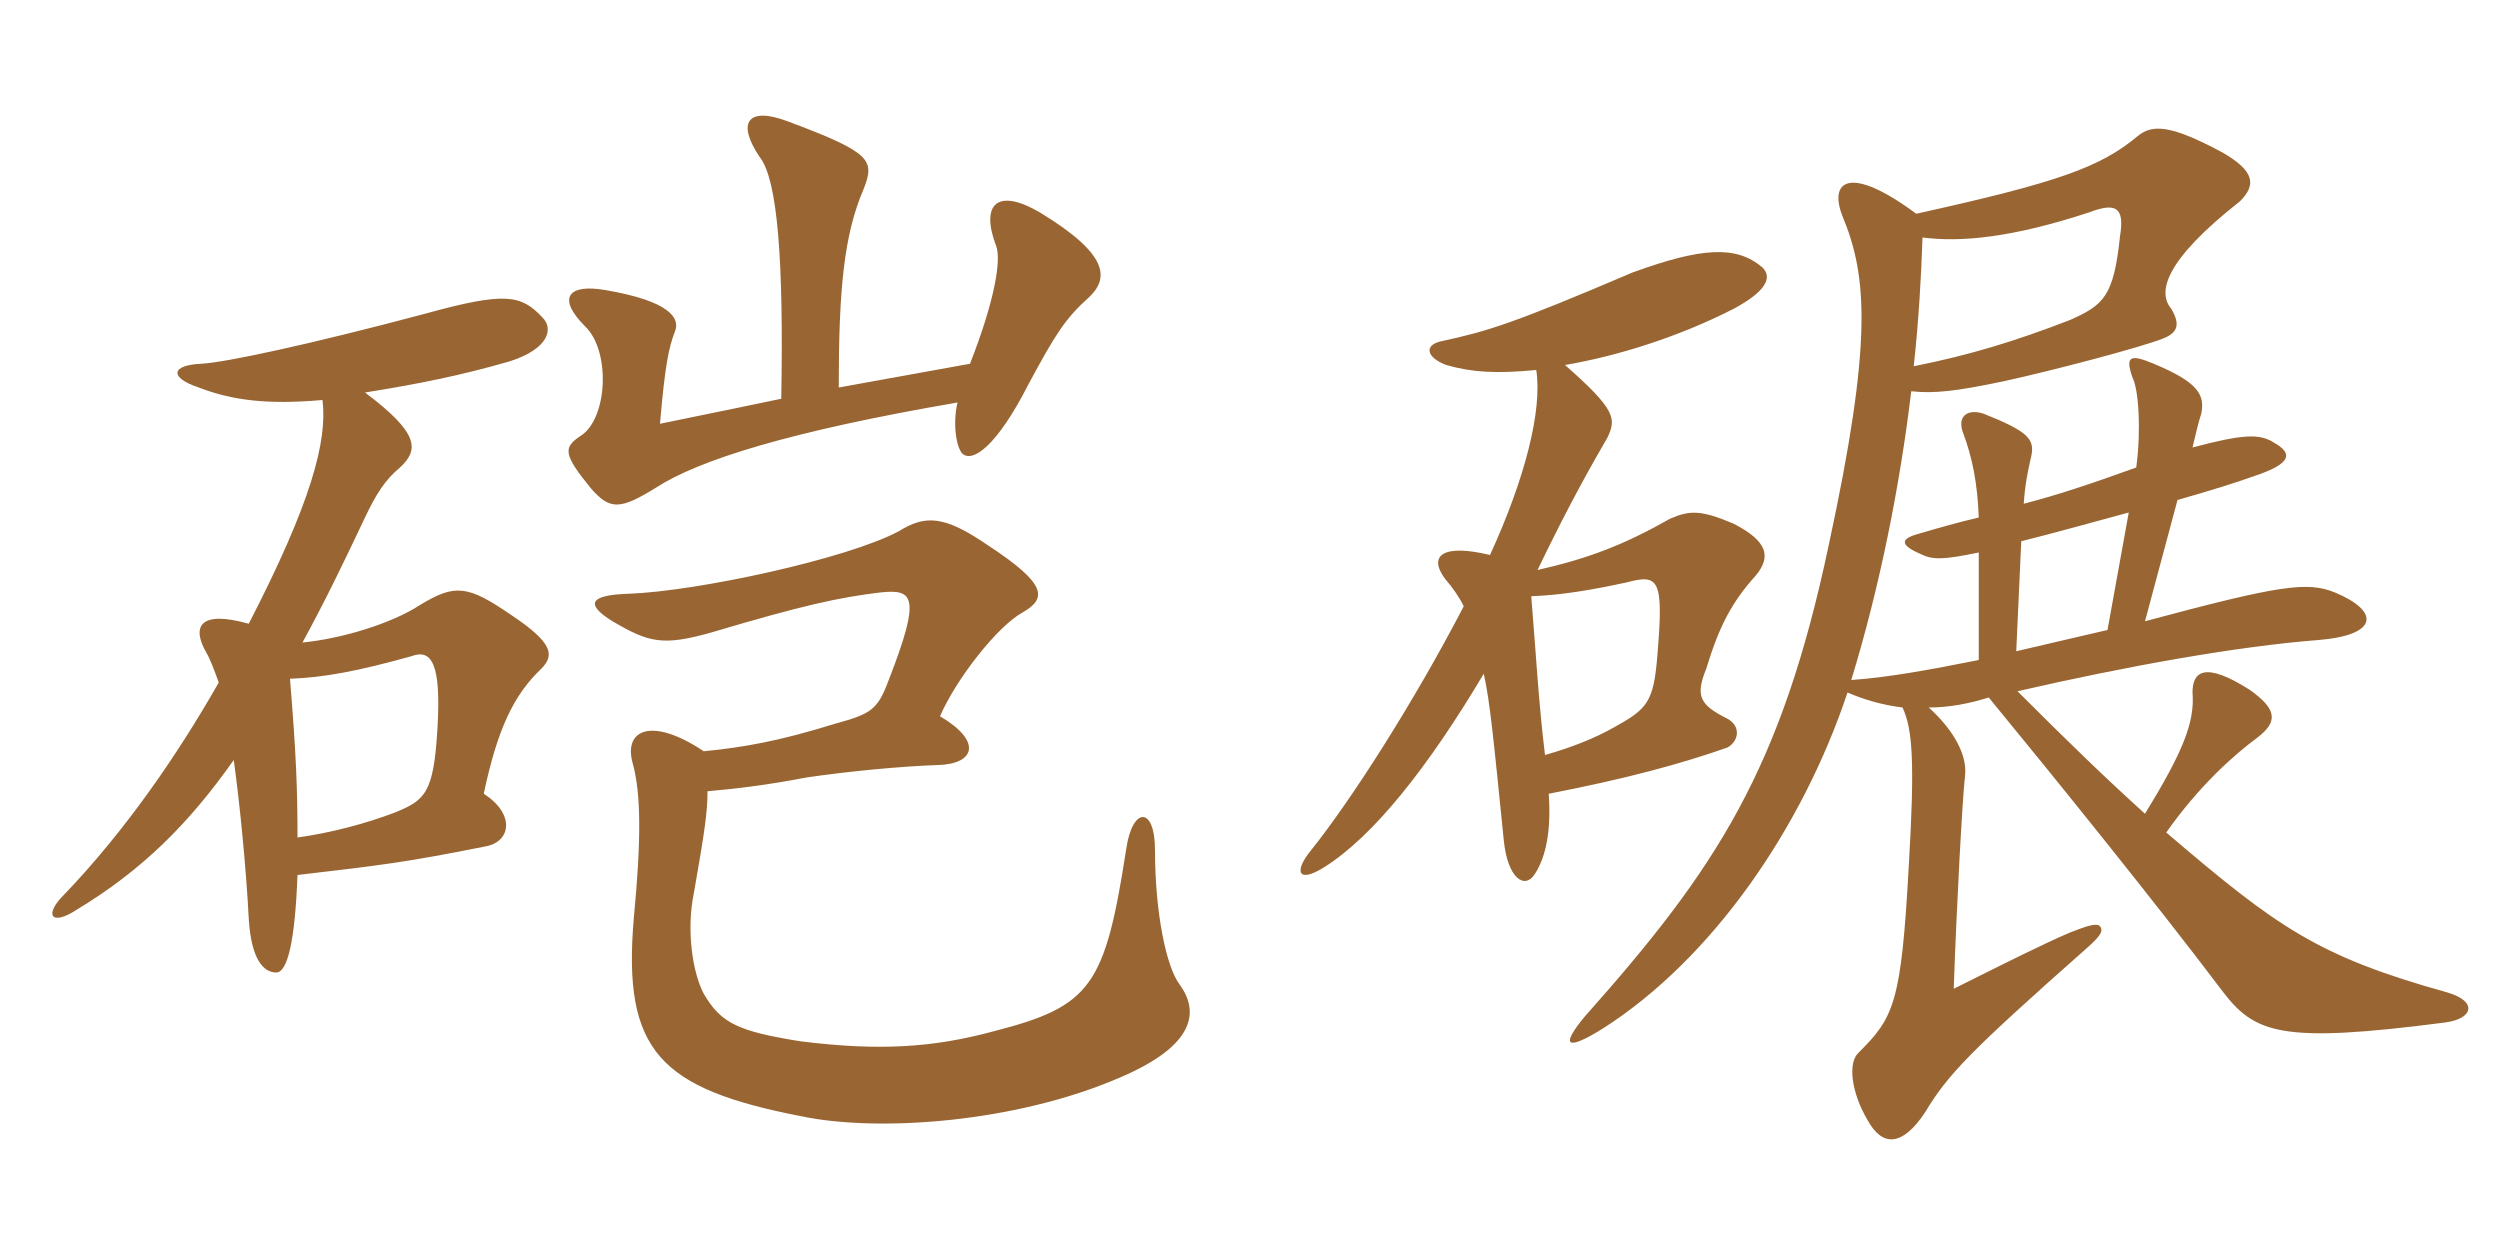<svg xmlns="http://www.w3.org/2000/svg" xmlns:xlink="http://www.w3.org/1999/xlink" width="300" height="150"><path fill="#996633" padding="10" d="M34.80 81.45C38.85 81.30 42.90 80.55 49.35 78.75C51.75 77.85 52.95 79.50 52.50 87.30C52.05 95.25 51 96 47.40 97.50C43.80 98.85 39.90 99.90 35.70 100.50C35.70 94.80 35.55 90.60 34.80 81.45ZM38.70 48C39.30 52.95 37.35 60.30 29.85 74.85C24 73.20 22.95 75.15 24.75 78.30C25.20 79.05 25.65 80.25 26.25 81.90C21.30 90.60 15 99.75 7.65 107.40C5.25 109.80 6.15 111.15 9.15 109.20C17.10 104.40 22.65 98.85 28.05 91.20C28.80 96.60 29.55 104.40 29.85 110.25C30.15 115.20 31.65 116.70 33.15 116.70C34.50 116.70 35.40 112.95 35.70 105C45.90 103.80 48.60 103.50 58.35 101.55C61.35 100.95 61.80 97.65 58.05 95.25C59.70 87.45 61.65 83.40 64.95 80.25C66.60 78.60 66.30 77.10 61.35 73.80C56.10 70.20 54.60 70.05 50.40 72.60C46.95 74.85 40.95 76.65 36.30 77.10C39.15 71.85 41.10 67.80 43.80 62.10C45.15 59.25 46.20 57.60 48 56.10C50.25 54 50.40 52.05 43.80 47.10C50.40 46.05 55.50 45 61.20 43.35C65.85 41.85 66.45 39.45 65.10 38.10C62.55 35.40 60.75 34.95 51 37.65C36.90 41.40 27 43.50 24.15 43.65C20.55 43.80 20.25 45.30 23.85 46.50C27.75 48 31.95 48.60 38.70 48ZM84.90 94.95C88.35 94.65 92.10 94.20 96.75 93.30C101.85 92.55 108.15 91.95 112.65 91.80C117 91.65 117.90 88.95 112.80 85.95C114.75 81.45 119.70 75.15 122.70 73.50C125.55 71.85 125.85 70.20 118.50 65.40C113.25 61.80 111 61.80 107.85 63.75C101.70 67.05 83.70 70.95 75.45 71.25C70.50 71.40 70.35 72.60 73.50 74.55C77.85 77.10 79.50 77.55 85.35 75.90C96.45 72.60 100.65 71.70 105.60 71.10C109.65 70.65 110.55 71.55 106.65 81.60C105.30 85.20 104.55 85.65 100.20 86.85C93.45 88.95 89.10 89.70 84.45 90.15C78.15 85.95 74.85 87.60 75.90 91.50C76.95 95.25 76.95 100.80 76.05 110.25C74.70 126.15 79.20 130.65 96.15 133.95C105.45 135.90 121.95 134.70 134.40 129.30C143.55 125.40 143.85 121.35 141.60 118.20C139.95 116.10 138.60 109.50 138.60 102C138.60 96.75 135.90 96.75 135.15 101.85C132.60 118.35 130.95 120.75 119.25 123.75C112.05 125.70 105.60 126.15 96 124.95C88.65 123.75 86.55 122.85 84.45 119.25C83.10 116.70 82.35 111.60 83.25 107.25C84.60 99.60 84.90 97.35 84.90 94.95ZM93.75 47.85C90.90 48.45 86.55 49.35 79.20 50.85C79.80 43.80 80.25 41.70 81 39.75C81.60 38.25 80.55 36.15 72.60 34.80C68.25 34.05 66.75 35.70 70.20 39.15C73.35 42.15 72.90 50.40 69.60 52.35C67.65 53.70 67.50 54.45 70.95 58.65C73.20 61.20 74.40 61.20 78.75 58.50C83.85 55.20 94.80 51.75 114.90 48.30C114.30 50.85 114.75 53.70 115.50 54.45C116.70 55.50 119.55 53.70 123.45 46.05C126.60 40.20 127.80 38.25 130.65 35.70C133.05 33.45 133.20 30.60 124.80 25.50C119.70 22.50 117.60 24.45 119.55 29.55C120.15 31.20 119.40 36 116.40 43.65L100.65 46.50C100.65 34.80 101.25 28.20 103.65 22.65C105 19.20 104.55 18.30 94.50 14.55C89.70 12.75 88.35 14.70 91.20 18.90C93.30 21.60 94.05 31.20 93.75 47.85ZM211.50 32.10C208.35 29.40 204.15 29.70 195.90 32.70C181.50 38.85 178.50 39.75 172.95 40.95C170.85 41.40 171.15 42.90 173.55 43.80C176.70 44.70 179.55 44.85 184.35 44.40C185.10 49.20 183 57.45 178.80 66.60C173.25 65.25 171.30 66.60 173.40 69.45C174.30 70.50 175.05 71.55 175.65 72.75C169.65 84.30 162.15 96 157.35 102C155.25 104.55 155.70 106.05 158.85 104.10C164.85 100.35 171.45 91.95 178.05 80.85C178.80 84.15 179.25 88.95 180.45 100.80C180.90 105.45 183 106.80 184.20 104.85C185.55 102.75 186.15 99.60 185.85 95.25C195.15 93.45 201.75 91.65 207.30 89.70C208.65 88.95 208.95 87.15 207.30 86.25C204 84.60 203.40 83.55 204.75 80.25C206.25 75.30 207.75 72.30 210.75 69C212.55 66.75 212.10 64.95 208.05 62.85C204.15 61.20 202.80 61.20 200.40 62.25C194.85 65.40 190.50 67.05 184.50 68.40C188.55 60 191.25 55.35 192.90 52.50C193.95 50.25 193.95 49.20 187.80 43.80C193.95 42.75 201.30 40.50 208.05 37.05C211.95 34.95 212.70 33.30 211.50 32.10ZM293.70 119.10C278.10 114.75 273.30 111.30 259.95 99.90C263.85 94.35 268.05 90.60 270.90 88.50C273.45 86.55 273.15 85.05 270 82.80C264.60 79.35 263.10 80.55 263.10 83.10C263.40 86.70 261.90 90.30 257.40 97.65C252.75 93.45 248.40 89.25 242.10 82.95C255.15 79.95 268.50 77.55 278.25 76.80C285.45 76.20 285.60 73.35 280.20 71.10C276.90 69.75 273.60 70.20 257.40 74.55L261.30 60C265.50 58.80 268.35 57.90 270.45 57.15C274.95 55.65 275.25 54.45 272.85 53.10C271.20 52.05 269.25 52.05 263.10 53.70C263.55 51.75 263.85 50.55 264.15 49.65C264.60 47.40 263.85 45.90 258.45 43.65C255.60 42.45 255 42.75 255.90 45.30C256.65 46.80 256.95 51.60 256.35 56.10C250.95 58.05 246.90 59.40 242.85 60.45C243 58.20 243.30 56.70 243.75 54.75C244.20 52.65 243.30 51.75 238.05 49.65C236.25 49.05 234.90 49.80 235.50 51.75C236.70 54.90 237.30 58.05 237.45 62.10C234.90 62.70 232.80 63.30 230.25 64.05C228 64.65 228 65.40 230.40 66.45C231.90 67.20 233.10 67.20 237.45 66.30L237.45 79.20C231.45 80.40 226.50 81.30 222.15 81.60C225.60 70.35 228 58.20 229.35 46.95C232.05 47.25 234.75 46.95 240.45 45.75C246.60 44.40 256.80 41.70 259.50 40.65C261.45 39.90 261.60 38.85 260.55 37.05C258.90 35.10 259.65 31.35 268.80 24.15C270.75 22.20 270.60 20.55 266.70 18.30C260.55 15 258.30 14.85 256.50 16.35C252 20.10 246.90 21.90 229.95 25.65C221.85 19.65 219.45 21.75 221.10 25.95C224.10 33.15 224.70 41.10 219.45 65.40C213.75 92.40 205.95 104.25 190.20 121.95C187.20 125.55 187.95 126.15 192.30 123.45C205.50 115.05 216.30 99.30 221.70 83.10C223.80 84 225.90 84.60 228.30 84.90C229.50 87.45 229.80 91.35 229.05 103.95C228.15 120.45 227.25 122.10 223.05 126.30C221.70 127.50 222.15 131.10 224.10 134.40C225.90 137.70 228.30 137.55 231 133.50C233.70 129 236.25 126.30 250.50 113.70C252 112.35 252.45 111.75 252 111.15C251.55 110.70 250.35 111.15 248.40 111.90C245.25 113.25 241.05 115.35 234.45 118.65C234.75 109.50 235.50 95.55 235.80 93.15C236.10 90.75 234.60 87.75 231.45 84.90C233.85 84.90 236.25 84.45 238.65 83.70C246.30 93 258.90 108.60 266.70 118.95C270.60 124.05 273.75 125.25 293.40 122.70C296.85 122.25 297.30 120.15 293.70 119.10ZM254.40 28.35C253.65 35.55 252.45 36.60 248.40 38.40C241.80 40.95 236.40 42.60 229.65 43.95C230.25 38.40 230.55 33.15 230.70 28.50C235.35 29.10 241.50 28.50 250.65 25.50C253.80 24.30 255 24.75 254.40 28.35ZM255.45 61.50L252.90 75.60C249.60 76.35 245.85 77.25 241.95 78.15L242.55 64.95C246.75 63.90 251.55 62.55 255.45 61.50ZM198.90 78.45C198.45 84.30 197.70 85.05 193.65 87.30C191.25 88.65 188.55 89.70 185.40 90.60C184.65 84.45 184.35 78.90 183.75 71.55C187.50 71.40 190.95 70.80 195.15 69.90C199.05 68.85 199.65 69.45 198.90 78.45Z"/></svg>